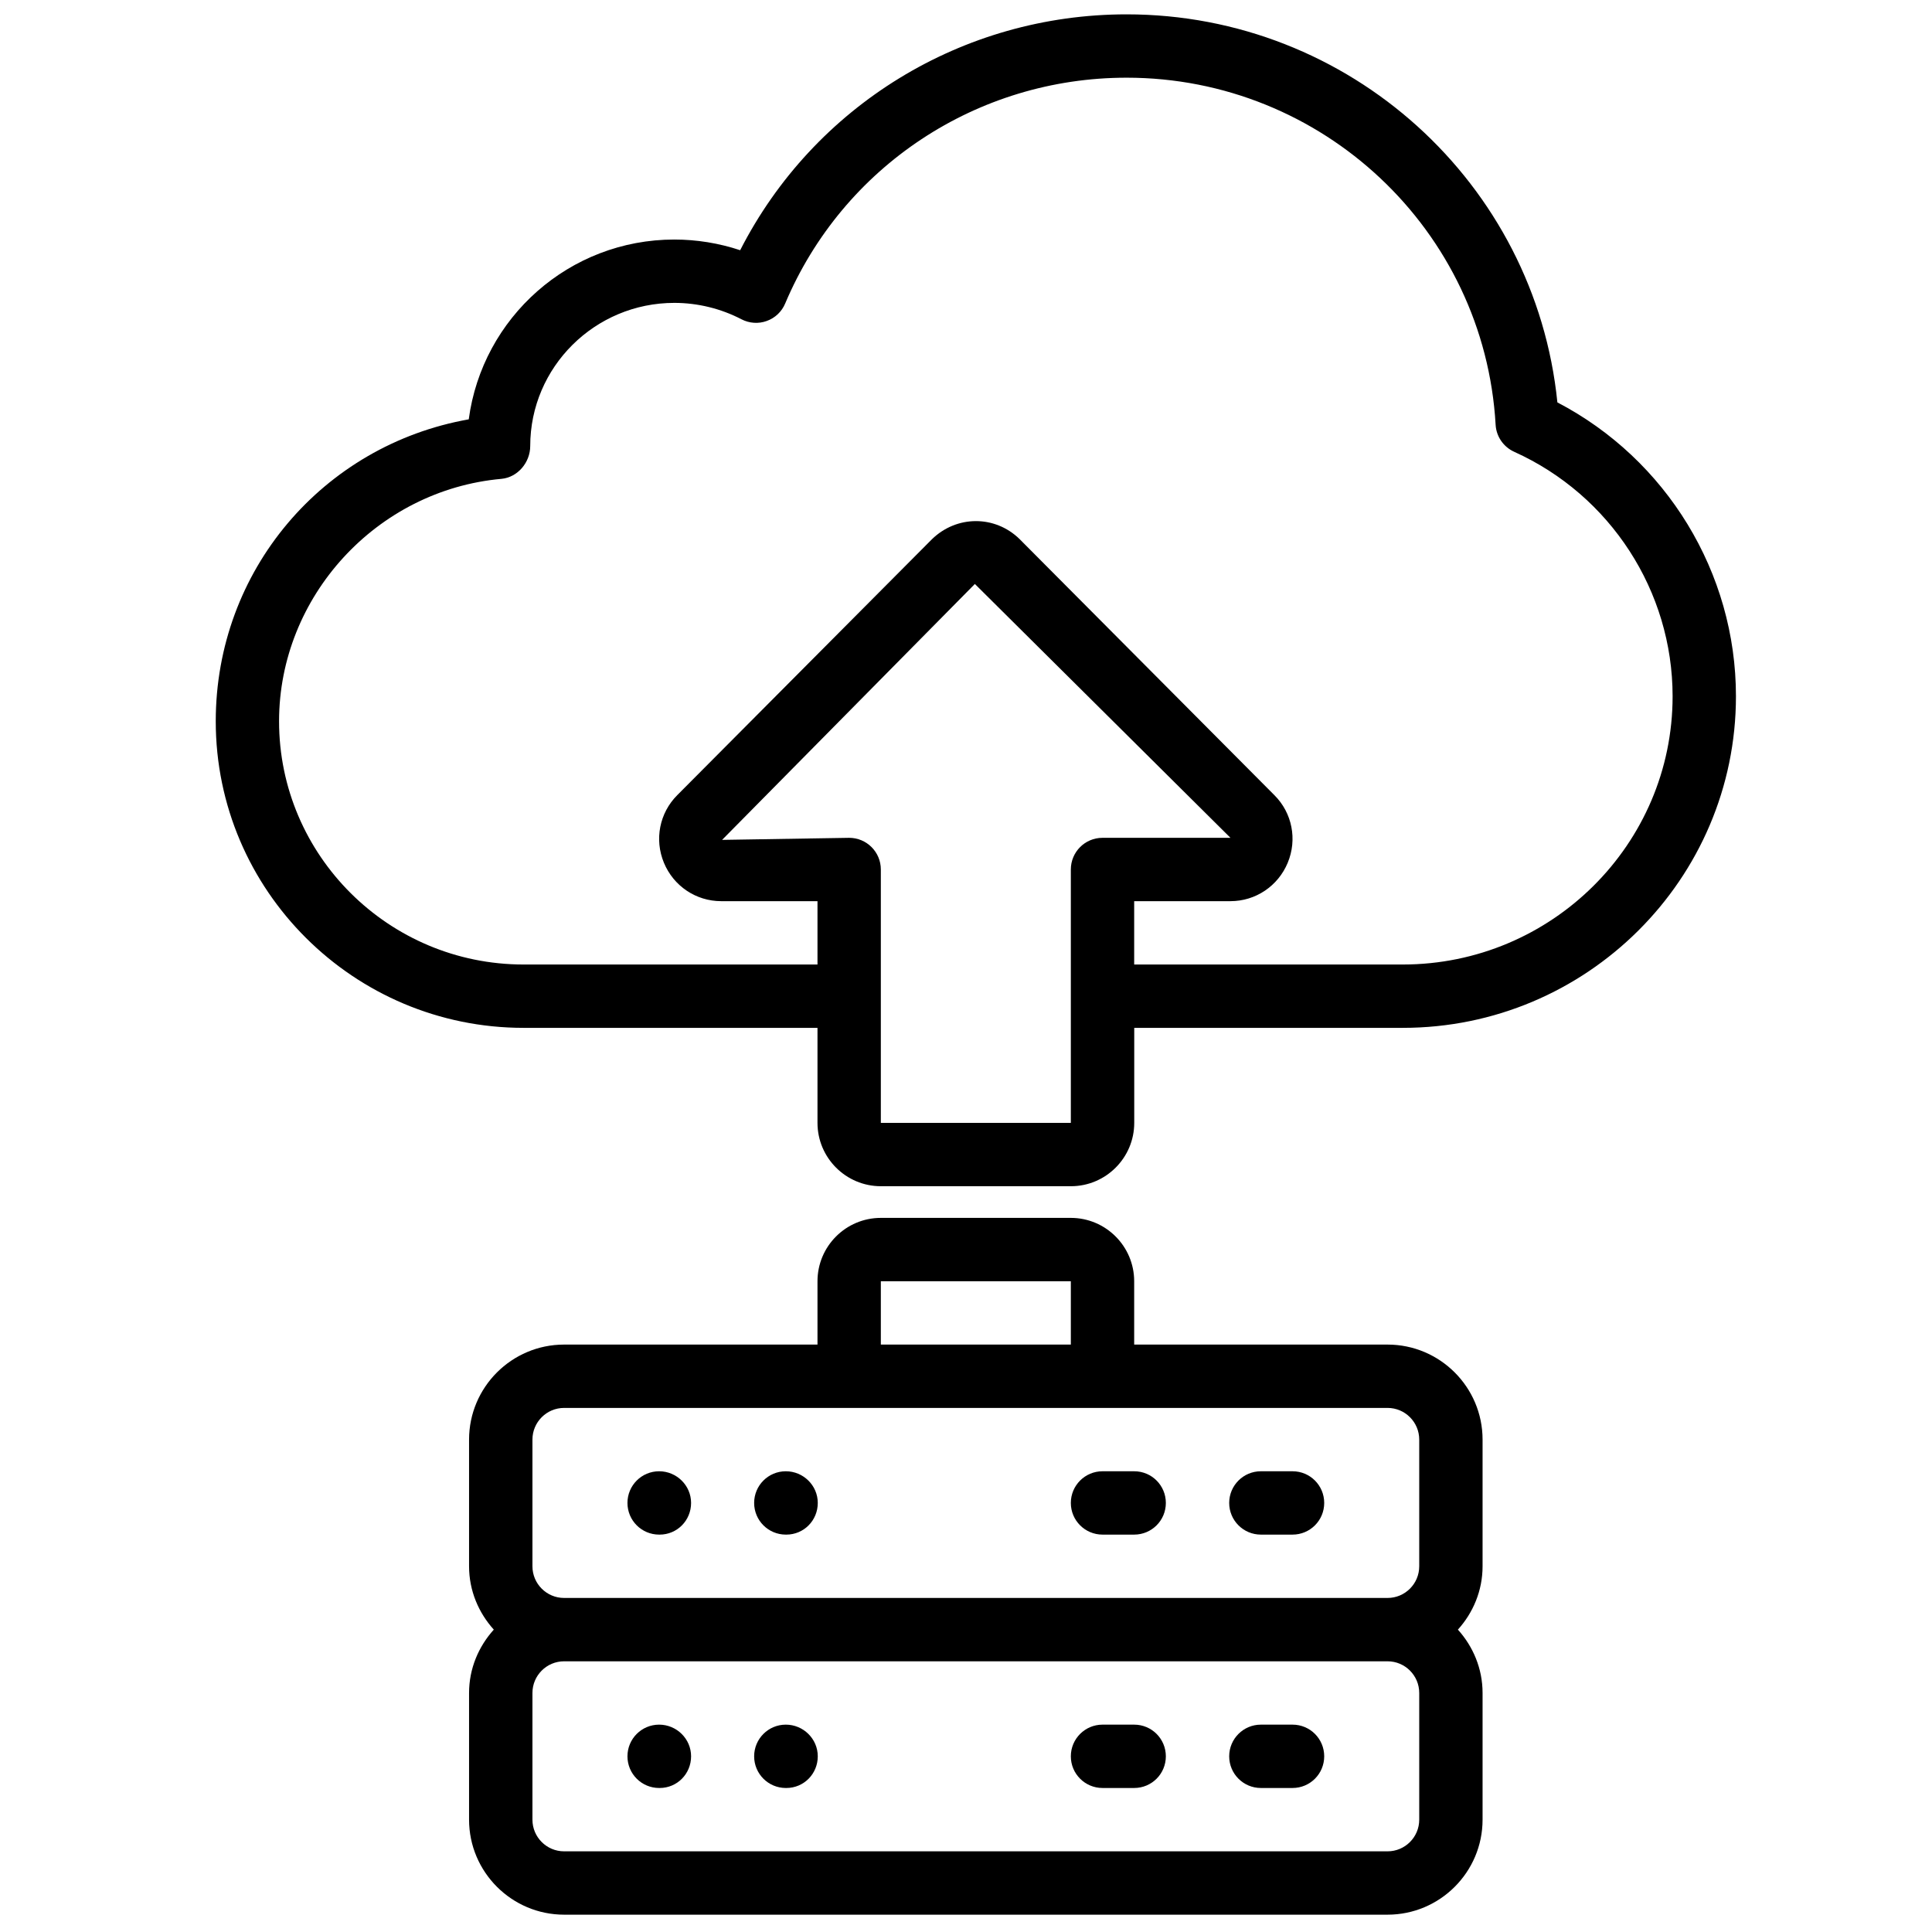 <svg xmlns="http://www.w3.org/2000/svg" width="61" height="61" viewBox="0 0 61 61" fill="none"><g clip-path="url(#clip0_21_178)"><path d="M54.81 21.983C54.81 18.081 52.617 14.503 49.172 12.705C48.475 5.788 42.612 0.453 35.571 0.453C30.381 0.453 25.695 3.345 23.37 7.9C22.701 7.678 21.997 7.563 21.291 7.563C17.977 7.563 15.229 10.026 14.8 13.24C10.19 14.058 6.812 18.017 6.812 22.773C6.812 28.11 11.171 32.453 16.532 32.453H25.811V35.453C25.811 36.556 26.709 37.453 27.811 37.453H33.812C34.914 37.453 35.812 36.556 35.812 35.453V32.453H44.291C50.093 32.453 54.81 27.757 54.81 21.983ZM33.81 27.453V35.453H27.811V27.453C27.811 26.9 27.363 26.453 26.811 26.453L22.799 26.518L30.78 18.438L38.85 26.453H34.809C34.257 26.453 33.81 26.9 33.81 27.453ZM44.291 30.453H35.81V28.453H38.85C39.644 28.453 40.353 27.976 40.658 27.24C40.964 26.504 40.798 25.666 40.239 25.108L32.188 17.017C31.415 16.264 30.206 16.263 29.422 17.028L21.384 25.105C20.823 25.666 20.657 26.503 20.962 27.24C21.267 27.977 21.977 28.453 22.77 28.453H25.811V30.453H16.53C12.274 30.453 8.811 27.008 8.811 22.773C8.811 18.835 11.893 15.473 15.831 15.119C16.346 15.072 16.741 14.6 16.741 14.083C16.741 11.591 18.782 9.563 21.291 9.563C22.026 9.563 22.759 9.742 23.409 10.08C23.657 10.209 23.948 10.23 24.209 10.134C24.473 10.04 24.683 9.84 24.791 9.582C26.62 5.252 30.852 2.453 35.571 2.453C41.752 2.453 46.87 7.266 47.222 13.411C47.243 13.782 47.469 14.111 47.809 14.265C50.847 15.636 52.81 18.666 52.81 21.984C52.81 26.654 48.989 30.453 44.291 30.453Z" fill="black"></path><path d="M46.81 45.453C46.81 43.799 45.465 42.453 43.81 42.453H35.81V40.453C35.81 39.35 34.913 38.453 33.81 38.453H27.811C26.707 38.453 25.811 39.35 25.811 40.453V42.453H17.811C16.157 42.453 14.81 43.799 14.81 45.453V49.453C14.81 50.224 15.111 50.921 15.591 51.453C15.111 51.985 14.81 52.682 14.81 53.453V57.453C14.81 59.107 16.157 60.453 17.811 60.453H43.81C45.465 60.453 46.81 59.107 46.81 57.453V53.453C46.81 52.682 46.51 51.985 46.031 51.453C46.511 50.921 46.81 50.224 46.81 49.453V45.453ZM27.811 40.453H33.81V42.453H27.811V40.453ZM16.811 45.453C16.811 44.901 17.259 44.453 17.811 44.453H43.81C44.362 44.453 44.81 44.901 44.81 45.453V49.453C44.81 50.005 44.362 50.453 43.81 50.453H17.811C17.259 50.453 16.811 50.005 16.811 49.453V45.453ZM44.81 57.453C44.81 58.005 44.362 58.453 43.81 58.453H17.811C17.259 58.453 16.811 58.005 16.811 57.453V53.453C16.811 52.901 17.259 52.453 17.811 52.453H43.81C44.362 52.453 44.81 52.901 44.81 53.453V57.453Z" fill="black"></path><path d="M20.811 48.453H20.828C21.381 48.453 21.82 48.006 21.82 47.453C21.82 46.9 21.363 46.453 20.811 46.453C20.258 46.453 19.811 46.9 19.811 47.453C19.811 48.006 20.258 48.453 20.811 48.453Z" fill="black"></path><path d="M24.811 48.453H24.828C25.381 48.453 25.82 48.006 25.82 47.453C25.82 46.9 25.363 46.453 24.811 46.453C24.258 46.453 23.811 46.9 23.811 47.453C23.811 48.006 24.258 48.453 24.811 48.453Z" fill="black"></path><path d="M34.81 48.453H35.81C36.364 48.453 36.81 48.006 36.81 47.453C36.81 46.9 36.364 46.453 35.81 46.453H34.81C34.258 46.453 33.81 46.9 33.81 47.453C33.81 48.006 34.258 48.453 34.81 48.453Z" fill="black"></path><path d="M39.81 48.453H40.81C41.364 48.453 41.81 48.006 41.81 47.453C41.81 46.9 41.364 46.453 40.81 46.453H39.81C39.258 46.453 38.81 46.9 38.81 47.453C38.81 48.006 39.258 48.453 39.81 48.453Z" fill="black"></path><path d="M20.811 54.453C20.258 54.453 19.811 54.9 19.811 55.453C19.811 56.006 20.258 56.453 20.811 56.453H20.828C21.381 56.453 21.82 56.006 21.82 55.453C21.82 54.9 21.363 54.453 20.811 54.453Z" fill="black"></path><path d="M24.811 54.453C24.258 54.453 23.811 54.9 23.811 55.453C23.811 56.006 24.258 56.453 24.811 56.453H24.828C25.381 56.453 25.82 56.006 25.82 55.453C25.82 54.9 25.363 54.453 24.811 54.453Z" fill="black"></path><path d="M35.81 54.453H34.81C34.258 54.453 33.81 54.9 33.81 55.453C33.81 56.006 34.258 56.453 34.81 56.453H35.81C36.364 56.453 36.81 56.006 36.81 55.453C36.81 54.9 36.364 54.453 35.81 54.453Z" fill="black"></path><path d="M40.81 54.453H39.81C39.258 54.453 38.81 54.9 38.81 55.453C38.81 56.006 39.258 56.453 39.81 56.453H40.81C41.364 56.453 41.81 56.006 41.81 55.453C41.81 54.9 41.364 54.453 40.81 54.453Z" fill="black"></path></g><defs><clipPath id="clip0_21_178"><rect width="60" height="60" fill="white" transform="translate(0.811 0.453)"></rect></clipPath></defs></svg>